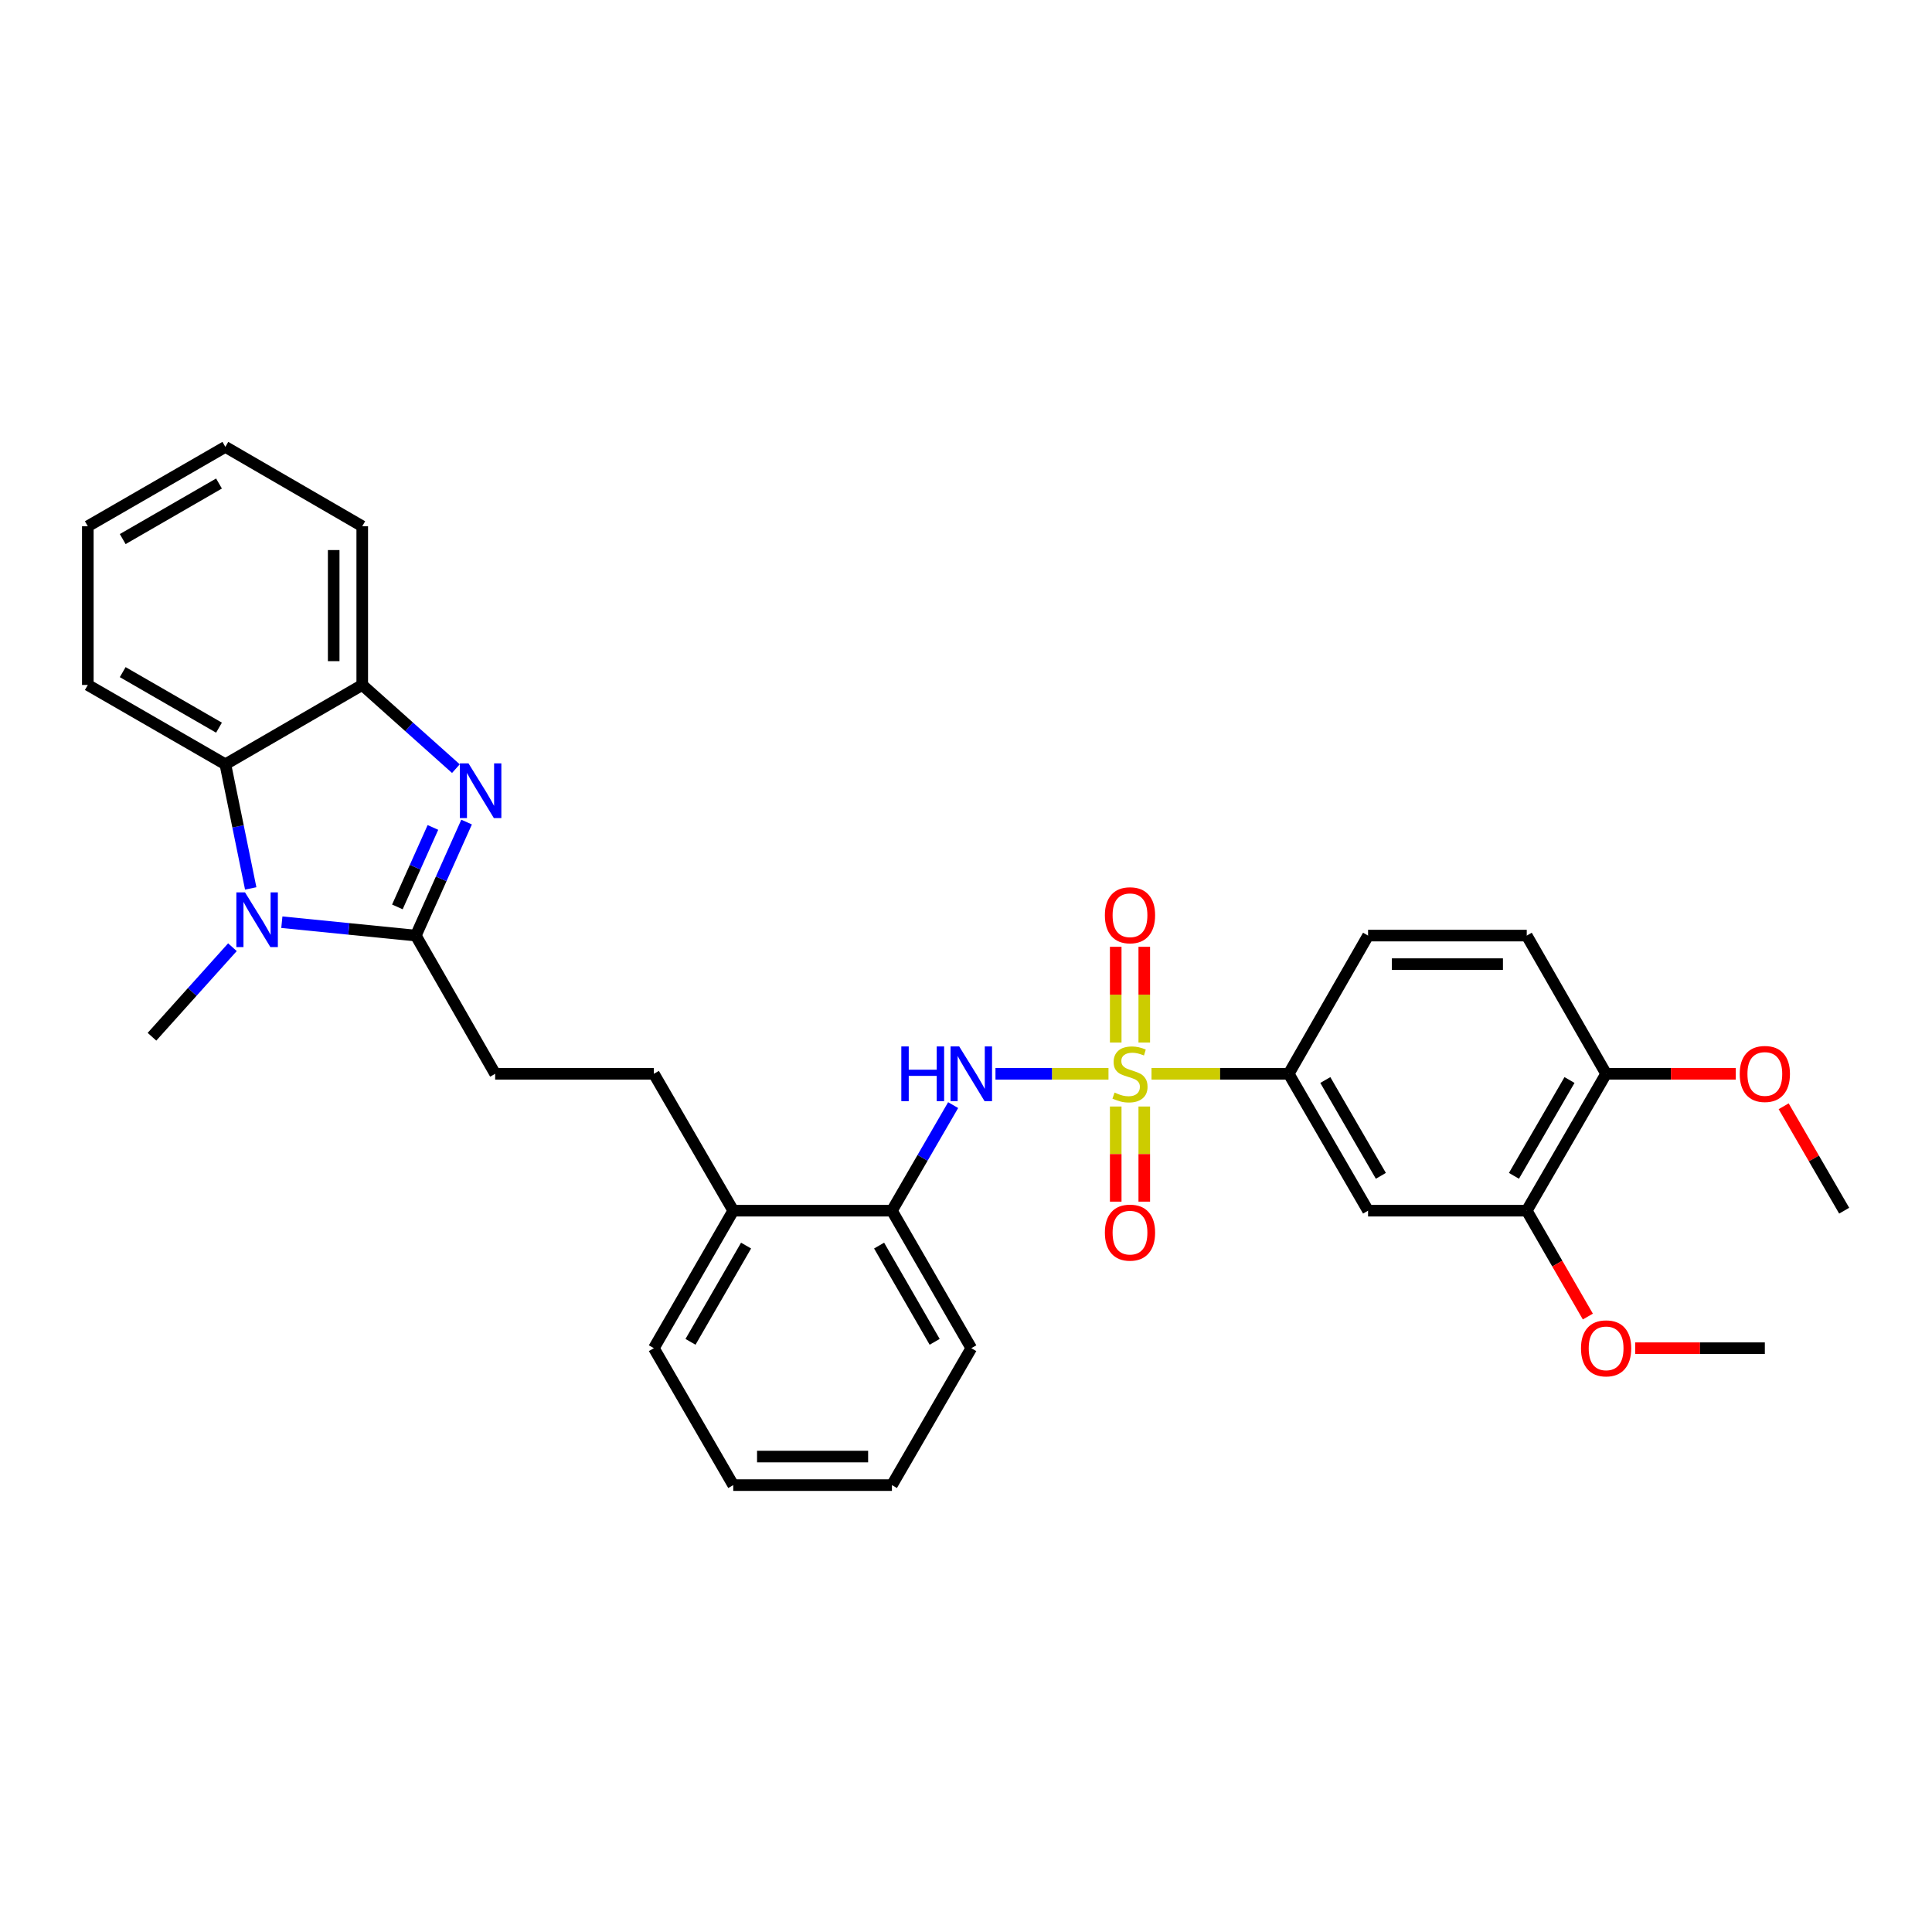<?xml version='1.0' encoding='iso-8859-1'?>
<svg version='1.1' baseProfile='full'
              xmlns='http://www.w3.org/2000/svg'
                      xmlns:rdkit='http://www.rdkit.org/xml'
                      xmlns:xlink='http://www.w3.org/1999/xlink'
                  xml:space='preserve'
width='1000px' height='1000px' viewBox='0 0 1000 1000'>
<!-- END OF HEADER -->
<rect style='opacity:1.0;fill:#FFFFFF;stroke:none' width='1000' height='1000' x='0' y='0'> </rect>
<path class='bond-3' d='M 573.751,555.796 L 544.504,555.796' style='fill:none;fill-rule:evenodd;stroke:#CCCC00;stroke-width:6px;stroke-linecap:butt;stroke-linejoin:miter;stroke-opacity:1' />
<path class='bond-3' d='M 544.504,555.796 L 515.257,555.796' style='fill:none;fill-rule:evenodd;stroke:#0000FF;stroke-width:6px;stroke-linecap:butt;stroke-linejoin:miter;stroke-opacity:1' />
<path class='bond-6' d='M 596.018,555.796 L 631.527,555.796' style='fill:none;fill-rule:evenodd;stroke:#CCCC00;stroke-width:6px;stroke-linecap:butt;stroke-linejoin:miter;stroke-opacity:1' />
<path class='bond-6' d='M 631.527,555.796 L 667.035,555.796' style='fill:none;fill-rule:evenodd;stroke:#000000;stroke-width:6px;stroke-linecap:butt;stroke-linejoin:miter;stroke-opacity:1' />
<path class='bond-8' d='M 592.274,539.622 L 592.274,514.843' style='fill:none;fill-rule:evenodd;stroke:#CCCC00;stroke-width:6px;stroke-linecap:butt;stroke-linejoin:miter;stroke-opacity:1' />
<path class='bond-8' d='M 592.274,514.843 L 592.274,490.063' style='fill:none;fill-rule:evenodd;stroke:#FF0000;stroke-width:6px;stroke-linecap:butt;stroke-linejoin:miter;stroke-opacity:1' />
<path class='bond-8' d='M 577.495,539.622 L 577.495,514.843' style='fill:none;fill-rule:evenodd;stroke:#CCCC00;stroke-width:6px;stroke-linecap:butt;stroke-linejoin:miter;stroke-opacity:1' />
<path class='bond-8' d='M 577.495,514.843 L 577.495,490.063' style='fill:none;fill-rule:evenodd;stroke:#FF0000;stroke-width:6px;stroke-linecap:butt;stroke-linejoin:miter;stroke-opacity:1' />
<path class='bond-9' d='M 577.495,572.729 L 577.495,597.351' style='fill:none;fill-rule:evenodd;stroke:#CCCC00;stroke-width:6px;stroke-linecap:butt;stroke-linejoin:miter;stroke-opacity:1' />
<path class='bond-9' d='M 577.495,597.351 L 577.495,621.972' style='fill:none;fill-rule:evenodd;stroke:#FF0000;stroke-width:6px;stroke-linecap:butt;stroke-linejoin:miter;stroke-opacity:1' />
<path class='bond-9' d='M 592.274,572.729 L 592.274,597.351' style='fill:none;fill-rule:evenodd;stroke:#CCCC00;stroke-width:6px;stroke-linecap:butt;stroke-linejoin:miter;stroke-opacity:1' />
<path class='bond-9' d='M 592.274,597.351 L 592.274,621.972' style='fill:none;fill-rule:evenodd;stroke:#FF0000;stroke-width:6px;stroke-linecap:butt;stroke-linejoin:miter;stroke-opacity:1' />
<path class='bond-0' d='M 215.232,484.261 L 256.291,555.796' style='fill:none;fill-rule:evenodd;stroke:#000000;stroke-width:6px;stroke-linecap:butt;stroke-linejoin:miter;stroke-opacity:1' />
<path class='bond-1' d='M 215.232,484.261 L 228.371,454.88' style='fill:none;fill-rule:evenodd;stroke:#000000;stroke-width:6px;stroke-linecap:butt;stroke-linejoin:miter;stroke-opacity:1' />
<path class='bond-1' d='M 228.371,454.88 L 241.511,425.5' style='fill:none;fill-rule:evenodd;stroke:#0000FF;stroke-width:6px;stroke-linecap:butt;stroke-linejoin:miter;stroke-opacity:1' />
<path class='bond-1' d='M 205.683,469.414 L 214.881,448.847' style='fill:none;fill-rule:evenodd;stroke:#000000;stroke-width:6px;stroke-linecap:butt;stroke-linejoin:miter;stroke-opacity:1' />
<path class='bond-1' d='M 214.881,448.847 L 224.079,428.281' style='fill:none;fill-rule:evenodd;stroke:#0000FF;stroke-width:6px;stroke-linecap:butt;stroke-linejoin:miter;stroke-opacity:1' />
<path class='bond-2' d='M 215.232,484.261 L 180.558,480.796' style='fill:none;fill-rule:evenodd;stroke:#000000;stroke-width:6px;stroke-linecap:butt;stroke-linejoin:miter;stroke-opacity:1' />
<path class='bond-2' d='M 180.558,480.796 L 145.885,477.331' style='fill:none;fill-rule:evenodd;stroke:#0000FF;stroke-width:6px;stroke-linecap:butt;stroke-linejoin:miter;stroke-opacity:1' />
<path class='bond-5' d='M 235.968,397.852 L 211.733,376.192' style='fill:none;fill-rule:evenodd;stroke:#0000FF;stroke-width:6px;stroke-linecap:butt;stroke-linejoin:miter;stroke-opacity:1' />
<path class='bond-5' d='M 211.733,376.192 L 187.498,354.533' style='fill:none;fill-rule:evenodd;stroke:#000000;stroke-width:6px;stroke-linecap:butt;stroke-linejoin:miter;stroke-opacity:1' />
<path class='bond-4' d='M 129.769,459.838 L 123.207,427.719' style='fill:none;fill-rule:evenodd;stroke:#0000FF;stroke-width:6px;stroke-linecap:butt;stroke-linejoin:miter;stroke-opacity:1' />
<path class='bond-4' d='M 123.207,427.719 L 116.645,395.6' style='fill:none;fill-rule:evenodd;stroke:#000000;stroke-width:6px;stroke-linecap:butt;stroke-linejoin:miter;stroke-opacity:1' />
<path class='bond-18' d='M 120.306,490.27 L 99.485,513.444' style='fill:none;fill-rule:evenodd;stroke:#0000FF;stroke-width:6px;stroke-linecap:butt;stroke-linejoin:miter;stroke-opacity:1' />
<path class='bond-18' d='M 99.485,513.444 L 78.665,536.617' style='fill:none;fill-rule:evenodd;stroke:#000000;stroke-width:6px;stroke-linecap:butt;stroke-linejoin:miter;stroke-opacity:1' />
<path class='bond-10' d='M 493.344,572.004 L 477.502,599.327' style='fill:none;fill-rule:evenodd;stroke:#0000FF;stroke-width:6px;stroke-linecap:butt;stroke-linejoin:miter;stroke-opacity:1' />
<path class='bond-10' d='M 477.502,599.327 L 461.659,626.649' style='fill:none;fill-rule:evenodd;stroke:#000000;stroke-width:6px;stroke-linecap:butt;stroke-linejoin:miter;stroke-opacity:1' />
<path class='bond-21' d='M 116.645,395.6 L 45.455,354.533' style='fill:none;fill-rule:evenodd;stroke:#000000;stroke-width:6px;stroke-linecap:butt;stroke-linejoin:miter;stroke-opacity:1' />
<path class='bond-21' d='M 113.351,376.639 L 63.517,347.892' style='fill:none;fill-rule:evenodd;stroke:#000000;stroke-width:6px;stroke-linecap:butt;stroke-linejoin:miter;stroke-opacity:1' />
<path class='bond-33' d='M 116.645,395.6 L 187.498,354.533' style='fill:none;fill-rule:evenodd;stroke:#000000;stroke-width:6px;stroke-linecap:butt;stroke-linejoin:miter;stroke-opacity:1' />
<path class='bond-22' d='M 187.498,354.533 L 187.498,272.391' style='fill:none;fill-rule:evenodd;stroke:#000000;stroke-width:6px;stroke-linecap:butt;stroke-linejoin:miter;stroke-opacity:1' />
<path class='bond-22' d='M 172.72,342.212 L 172.72,284.712' style='fill:none;fill-rule:evenodd;stroke:#000000;stroke-width:6px;stroke-linecap:butt;stroke-linejoin:miter;stroke-opacity:1' />
<path class='bond-7' d='M 667.035,555.796 L 708.11,626.649' style='fill:none;fill-rule:evenodd;stroke:#000000;stroke-width:6px;stroke-linecap:butt;stroke-linejoin:miter;stroke-opacity:1' />
<path class='bond-7' d='M 685.981,559.012 L 714.734,608.61' style='fill:none;fill-rule:evenodd;stroke:#000000;stroke-width:6px;stroke-linecap:butt;stroke-linejoin:miter;stroke-opacity:1' />
<path class='bond-15' d='M 667.035,555.796 L 708.11,484.261' style='fill:none;fill-rule:evenodd;stroke:#000000;stroke-width:6px;stroke-linecap:butt;stroke-linejoin:miter;stroke-opacity:1' />
<path class='bond-11' d='M 708.11,626.649 L 790.244,626.649' style='fill:none;fill-rule:evenodd;stroke:#000000;stroke-width:6px;stroke-linecap:butt;stroke-linejoin:miter;stroke-opacity:1' />
<path class='bond-14' d='M 461.659,626.649 L 379.533,626.649' style='fill:none;fill-rule:evenodd;stroke:#000000;stroke-width:6px;stroke-linecap:butt;stroke-linejoin:miter;stroke-opacity:1' />
<path class='bond-23' d='M 461.659,626.649 L 502.742,697.823' style='fill:none;fill-rule:evenodd;stroke:#000000;stroke-width:6px;stroke-linecap:butt;stroke-linejoin:miter;stroke-opacity:1' />
<path class='bond-23' d='M 455.022,644.713 L 483.781,694.535' style='fill:none;fill-rule:evenodd;stroke:#000000;stroke-width:6px;stroke-linecap:butt;stroke-linejoin:miter;stroke-opacity:1' />
<path class='bond-19' d='M 790.244,626.649 L 806.057,654.049' style='fill:none;fill-rule:evenodd;stroke:#000000;stroke-width:6px;stroke-linecap:butt;stroke-linejoin:miter;stroke-opacity:1' />
<path class='bond-19' d='M 806.057,654.049 L 821.87,681.449' style='fill:none;fill-rule:evenodd;stroke:#FF0000;stroke-width:6px;stroke-linecap:butt;stroke-linejoin:miter;stroke-opacity:1' />
<path class='bond-31' d='M 790.244,626.649 L 831.32,555.796' style='fill:none;fill-rule:evenodd;stroke:#000000;stroke-width:6px;stroke-linecap:butt;stroke-linejoin:miter;stroke-opacity:1' />
<path class='bond-31' d='M 783.621,608.61 L 812.373,559.012' style='fill:none;fill-rule:evenodd;stroke:#000000;stroke-width:6px;stroke-linecap:butt;stroke-linejoin:miter;stroke-opacity:1' />
<path class='bond-12' d='M 256.291,555.796 L 338.441,555.796' style='fill:none;fill-rule:evenodd;stroke:#000000;stroke-width:6px;stroke-linecap:butt;stroke-linejoin:miter;stroke-opacity:1' />
<path class='bond-13' d='M 831.32,555.796 L 790.244,484.261' style='fill:none;fill-rule:evenodd;stroke:#000000;stroke-width:6px;stroke-linecap:butt;stroke-linejoin:miter;stroke-opacity:1' />
<path class='bond-20' d='M 831.32,555.796 L 864.872,555.796' style='fill:none;fill-rule:evenodd;stroke:#000000;stroke-width:6px;stroke-linecap:butt;stroke-linejoin:miter;stroke-opacity:1' />
<path class='bond-20' d='M 864.872,555.796 L 898.424,555.796' style='fill:none;fill-rule:evenodd;stroke:#FF0000;stroke-width:6px;stroke-linecap:butt;stroke-linejoin:miter;stroke-opacity:1' />
<path class='bond-16' d='M 379.533,626.649 L 338.441,555.796' style='fill:none;fill-rule:evenodd;stroke:#000000;stroke-width:6px;stroke-linecap:butt;stroke-linejoin:miter;stroke-opacity:1' />
<path class='bond-24' d='M 379.533,626.649 L 338.441,697.823' style='fill:none;fill-rule:evenodd;stroke:#000000;stroke-width:6px;stroke-linecap:butt;stroke-linejoin:miter;stroke-opacity:1' />
<path class='bond-24' d='M 386.167,644.715 L 357.403,694.536' style='fill:none;fill-rule:evenodd;stroke:#000000;stroke-width:6px;stroke-linecap:butt;stroke-linejoin:miter;stroke-opacity:1' />
<path class='bond-17' d='M 708.11,484.261 L 790.244,484.261' style='fill:none;fill-rule:evenodd;stroke:#000000;stroke-width:6px;stroke-linecap:butt;stroke-linejoin:miter;stroke-opacity:1' />
<path class='bond-17' d='M 720.43,499.039 L 777.924,499.039' style='fill:none;fill-rule:evenodd;stroke:#000000;stroke-width:6px;stroke-linecap:butt;stroke-linejoin:miter;stroke-opacity:1' />
<path class='bond-25' d='M 846.374,697.823 L 879.926,697.823' style='fill:none;fill-rule:evenodd;stroke:#FF0000;stroke-width:6px;stroke-linecap:butt;stroke-linejoin:miter;stroke-opacity:1' />
<path class='bond-25' d='M 879.926,697.823 L 913.478,697.823' style='fill:none;fill-rule:evenodd;stroke:#000000;stroke-width:6px;stroke-linecap:butt;stroke-linejoin:miter;stroke-opacity:1' />
<path class='bond-26' d='M 923.22,572.603 L 938.883,599.626' style='fill:none;fill-rule:evenodd;stroke:#FF0000;stroke-width:6px;stroke-linecap:butt;stroke-linejoin:miter;stroke-opacity:1' />
<path class='bond-26' d='M 938.883,599.626 L 954.545,626.649' style='fill:none;fill-rule:evenodd;stroke:#000000;stroke-width:6px;stroke-linecap:butt;stroke-linejoin:miter;stroke-opacity:1' />
<path class='bond-27' d='M 45.455,354.533 L 45.455,272.391' style='fill:none;fill-rule:evenodd;stroke:#000000;stroke-width:6px;stroke-linecap:butt;stroke-linejoin:miter;stroke-opacity:1' />
<path class='bond-28' d='M 187.498,272.391 L 116.645,231.307' style='fill:none;fill-rule:evenodd;stroke:#000000;stroke-width:6px;stroke-linecap:butt;stroke-linejoin:miter;stroke-opacity:1' />
<path class='bond-29' d='M 502.742,697.823 L 461.659,768.693' style='fill:none;fill-rule:evenodd;stroke:#000000;stroke-width:6px;stroke-linecap:butt;stroke-linejoin:miter;stroke-opacity:1' />
<path class='bond-32' d='M 338.441,697.823 L 379.533,768.693' style='fill:none;fill-rule:evenodd;stroke:#000000;stroke-width:6px;stroke-linecap:butt;stroke-linejoin:miter;stroke-opacity:1' />
<path class='bond-34' d='M 45.455,272.391 L 116.645,231.307' style='fill:none;fill-rule:evenodd;stroke:#000000;stroke-width:6px;stroke-linecap:butt;stroke-linejoin:miter;stroke-opacity:1' />
<path class='bond-34' d='M 63.52,279.028 L 113.353,250.269' style='fill:none;fill-rule:evenodd;stroke:#000000;stroke-width:6px;stroke-linecap:butt;stroke-linejoin:miter;stroke-opacity:1' />
<path class='bond-30' d='M 461.659,768.693 L 379.533,768.693' style='fill:none;fill-rule:evenodd;stroke:#000000;stroke-width:6px;stroke-linecap:butt;stroke-linejoin:miter;stroke-opacity:1' />
<path class='bond-30' d='M 449.34,753.915 L 391.852,753.915' style='fill:none;fill-rule:evenodd;stroke:#000000;stroke-width:6px;stroke-linecap:butt;stroke-linejoin:miter;stroke-opacity:1' />
<path  class='atom-0' d='M 576.884 565.516
Q 577.204 565.636, 578.524 566.196
Q 579.844 566.756, 581.284 567.116
Q 582.764 567.436, 584.204 567.436
Q 586.884 567.436, 588.444 566.156
Q 590.004 564.836, 590.004 562.556
Q 590.004 560.996, 589.204 560.036
Q 588.444 559.076, 587.244 558.556
Q 586.044 558.036, 584.044 557.436
Q 581.524 556.676, 580.004 555.956
Q 578.524 555.236, 577.444 553.716
Q 576.404 552.196, 576.404 549.636
Q 576.404 546.076, 578.804 543.876
Q 581.244 541.676, 586.044 541.676
Q 589.324 541.676, 593.044 543.236
L 592.124 546.316
Q 588.724 544.916, 586.164 544.916
Q 583.404 544.916, 581.884 546.076
Q 580.364 547.196, 580.404 549.156
Q 580.404 550.676, 581.164 551.596
Q 581.964 552.516, 583.084 553.036
Q 584.244 553.556, 586.164 554.156
Q 588.724 554.956, 590.244 555.756
Q 591.764 556.556, 592.844 558.196
Q 593.964 559.796, 593.964 562.556
Q 593.964 566.476, 591.324 568.596
Q 588.724 570.676, 584.364 570.676
Q 581.844 570.676, 579.924 570.116
Q 578.044 569.596, 575.804 568.676
L 576.884 565.516
' fill='#CCCC00'/>
<path  class='atom-2' d='M 242.502 395.126
L 251.782 410.126
Q 252.702 411.606, 254.182 414.286
Q 255.662 416.966, 255.742 417.126
L 255.742 395.126
L 259.502 395.126
L 259.502 423.446
L 255.622 423.446
L 245.662 407.046
Q 244.502 405.126, 243.262 402.926
Q 242.062 400.726, 241.702 400.046
L 241.702 423.446
L 238.022 423.446
L 238.022 395.126
L 242.502 395.126
' fill='#0000FF'/>
<path  class='atom-3' d='M 126.821 461.891
L 136.101 476.891
Q 137.021 478.371, 138.501 481.051
Q 139.981 483.731, 140.061 483.891
L 140.061 461.891
L 143.821 461.891
L 143.821 490.211
L 139.941 490.211
L 129.981 473.811
Q 128.821 471.891, 127.581 469.691
Q 126.381 467.491, 126.021 466.811
L 126.021 490.211
L 122.341 490.211
L 122.341 461.891
L 126.821 461.891
' fill='#0000FF'/>
<path  class='atom-4' d='M 466.522 541.636
L 470.362 541.636
L 470.362 553.676
L 484.842 553.676
L 484.842 541.636
L 488.682 541.636
L 488.682 569.956
L 484.842 569.956
L 484.842 556.876
L 470.362 556.876
L 470.362 569.956
L 466.522 569.956
L 466.522 541.636
' fill='#0000FF'/>
<path  class='atom-4' d='M 496.482 541.636
L 505.762 556.636
Q 506.682 558.116, 508.162 560.796
Q 509.642 563.476, 509.722 563.636
L 509.722 541.636
L 513.482 541.636
L 513.482 569.956
L 509.602 569.956
L 499.642 553.556
Q 498.482 551.636, 497.242 549.436
Q 496.042 547.236, 495.682 546.556
L 495.682 569.956
L 492.002 569.956
L 492.002 541.636
L 496.482 541.636
' fill='#0000FF'/>
<path  class='atom-9' d='M 571.884 473.734
Q 571.884 466.934, 575.244 463.134
Q 578.604 459.334, 584.884 459.334
Q 591.164 459.334, 594.524 463.134
Q 597.884 466.934, 597.884 473.734
Q 597.884 480.614, 594.484 484.534
Q 591.084 488.414, 584.884 488.414
Q 578.644 488.414, 575.244 484.534
Q 571.884 480.654, 571.884 473.734
M 584.884 485.214
Q 589.204 485.214, 591.524 482.334
Q 593.884 479.414, 593.884 473.734
Q 593.884 468.174, 591.524 465.374
Q 589.204 462.534, 584.884 462.534
Q 580.564 462.534, 578.204 465.334
Q 575.884 468.134, 575.884 473.734
Q 575.884 479.454, 578.204 482.334
Q 580.564 485.214, 584.884 485.214
' fill='#FF0000'/>
<path  class='atom-10' d='M 571.884 638.002
Q 571.884 631.202, 575.244 627.402
Q 578.604 623.602, 584.884 623.602
Q 591.164 623.602, 594.524 627.402
Q 597.884 631.202, 597.884 638.002
Q 597.884 644.882, 594.484 648.802
Q 591.084 652.682, 584.884 652.682
Q 578.644 652.682, 575.244 648.802
Q 571.884 644.922, 571.884 638.002
M 584.884 649.482
Q 589.204 649.482, 591.524 646.602
Q 593.884 643.682, 593.884 638.002
Q 593.884 632.442, 591.524 629.642
Q 589.204 626.802, 584.884 626.802
Q 580.564 626.802, 578.204 629.602
Q 575.884 632.402, 575.884 638.002
Q 575.884 643.722, 578.204 646.602
Q 580.564 649.482, 584.884 649.482
' fill='#FF0000'/>
<path  class='atom-20' d='M 818.32 697.903
Q 818.32 691.103, 821.68 687.303
Q 825.04 683.503, 831.32 683.503
Q 837.6 683.503, 840.96 687.303
Q 844.32 691.103, 844.32 697.903
Q 844.32 704.783, 840.92 708.703
Q 837.52 712.583, 831.32 712.583
Q 825.08 712.583, 821.68 708.703
Q 818.32 704.823, 818.32 697.903
M 831.32 709.383
Q 835.64 709.383, 837.96 706.503
Q 840.32 703.583, 840.32 697.903
Q 840.32 692.343, 837.96 689.543
Q 835.64 686.703, 831.32 686.703
Q 827 686.703, 824.64 689.503
Q 822.32 692.303, 822.32 697.903
Q 822.32 703.623, 824.64 706.503
Q 827 709.383, 831.32 709.383
' fill='#FF0000'/>
<path  class='atom-21' d='M 900.478 555.876
Q 900.478 549.076, 903.838 545.276
Q 907.198 541.476, 913.478 541.476
Q 919.758 541.476, 923.118 545.276
Q 926.478 549.076, 926.478 555.876
Q 926.478 562.756, 923.078 566.676
Q 919.678 570.556, 913.478 570.556
Q 907.238 570.556, 903.838 566.676
Q 900.478 562.796, 900.478 555.876
M 913.478 567.356
Q 917.798 567.356, 920.118 564.476
Q 922.478 561.556, 922.478 555.876
Q 922.478 550.316, 920.118 547.516
Q 917.798 544.676, 913.478 544.676
Q 909.158 544.676, 906.798 547.476
Q 904.478 550.276, 904.478 555.876
Q 904.478 561.596, 906.798 564.476
Q 909.158 567.356, 913.478 567.356
' fill='#FF0000'/>
</svg>

